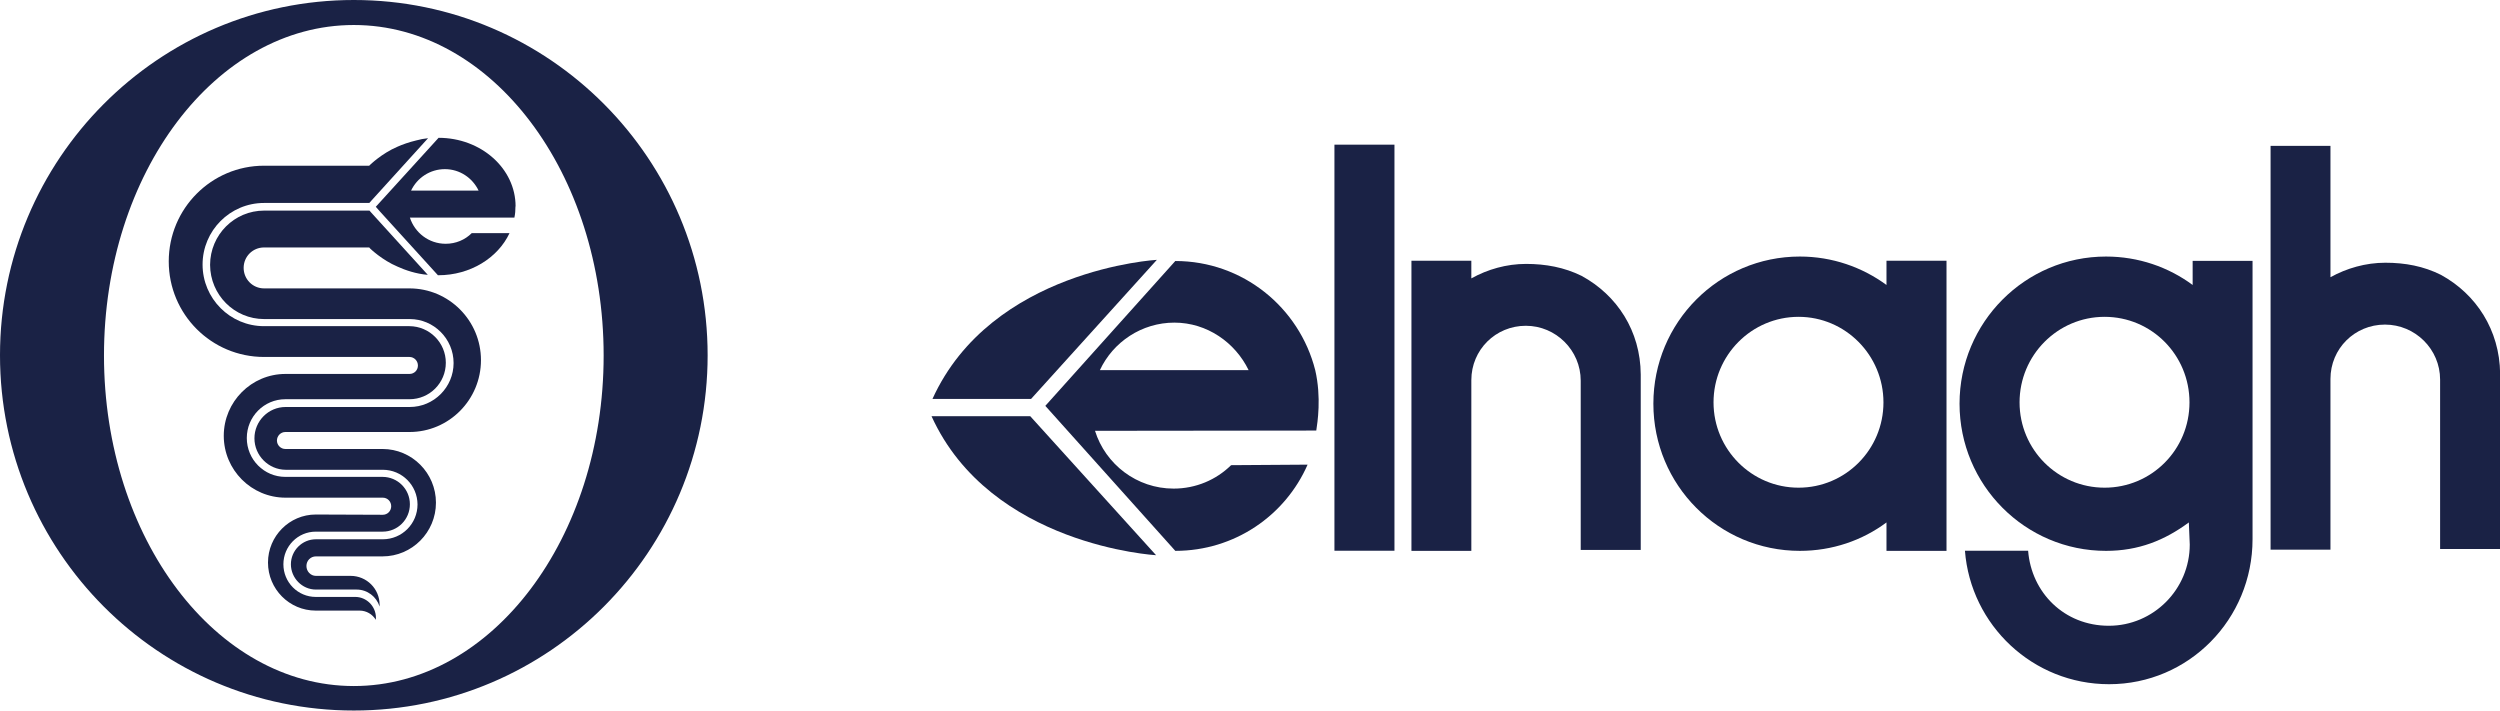 <?xml version="1.0" encoding="UTF-8"?>
<svg id="Ebene_1" data-name="Ebene 1" xmlns="http://www.w3.org/2000/svg" viewBox="0 0 189.93 53.99">
  <defs>
    <style>
      .cls-1 {
        fill: #1a2245;
        stroke-width: 0px;
      }
    </style>
  </defs>
  <path class="cls-1" d="m31.23,14.48c.46-.97,1.44-1.63,2.57-1.63s2.1.67,2.56,1.63h-5.13Zm7.94,1.2c0-2.88-2.62-5.21-5.85-5.21l-4.47,4.91-.3.33.3.34,4.42,4.86h.03c2.43,0,4.53-1.32,5.41-3.2h-2.87c-.51.51-1.21.81-1.98.81-1.28,0-2.35-.84-2.72-1.99h7.94c.06-.28.08-.56.08-.85Z"/>
  <path class="cls-1" d="m26.99,45.35h-3c-1.36,0-2.46-1.11-2.46-2.48s1.1-2.48,2.46-2.48h5.08c1.15,0,2.07-.93,2.07-2.08,0-1.15-.93-2.08-2.08-2.08h-7.38c-1.62,0-2.93-1.32-2.93-2.95s1.31-2.95,2.93-2.95h9.43c1.53,0,2.76-1.24,2.76-2.77s-1.24-2.77-2.76-2.78h-11.05c-2.58,0-4.67-2.1-4.67-4.68s2.09-4.68,4.67-4.68h5.62,0,2.38l.14-.16,4.32-4.76c-.31.03-.61.09-.9.17-.55.13-1.05.31-1.43.48-1.19.51-2.08,1.38-2.08,1.38l-.06.06h-7.99c-3.99,0-7.24,3.25-7.24,7.27s3.24,7.26,7.24,7.26h11.05c.35,0,.64.29.64.65s-.28.64-.64.64h-9.42c-2.59,0-4.69,2.11-4.69,4.7s2.1,4.7,4.69,4.7h7.39c.36,0,.64.29.64.65s-.28.65-.64.65l-5.09-.02c-2,0-3.63,1.64-3.63,3.65s1.62,3.65,3.63,3.65h3.33c.52,0,.98.28,1.23.7,0-.06.01-.12.01-.17-.01-.86-.71-1.57-1.58-1.57Z"/>
  <path class="cls-1" d="m31.12,21.91h-11.06c-.86,0-1.55-.7-1.55-1.56s.69-1.55,1.55-1.55h7.99l.07.08s.9.88,2.09,1.38c.57.26,1.4.55,2.29.62l-4.29-4.72-.14-.16h-.04s-7.96,0-7.96,0c-2.27,0-4.1,1.84-4.11,4.12.01,2.28,1.84,4.12,4.11,4.12h11.06c1.83,0,3.33,1.5,3.33,3.34s-1.5,3.34-3.33,3.34h-9.43c-1.31,0-2.37,1.07-2.37,2.38s1.07,2.38,2.37,2.39h7.38c1.46,0,2.63,1.18,2.64,2.63,0,1.47-1.18,2.65-2.64,2.65h-5.08c-1.05,0-1.9.86-1.9,1.9s.85,1.92,1.9,1.92h3.09c.82,0,1.51.54,1.75,1.29,0-.04,0-.08,0-.13,0-1.22-.99-2.2-2.2-2.2h-2.64c-.4,0-.72-.34-.72-.75s.32-.73.72-.73h5.06c2.24,0,4.06-1.83,4.06-4.08s-1.82-4.08-4.06-4.08h-7.38c-.35,0-.64-.29-.64-.64s.28-.65.64-.65h9.43c3,0,5.43-2.45,5.43-5.46s-2.44-5.45-5.43-5.45Z"/>
  <path class="cls-1" d="m7.9,27.01C7.9,13.14,16.4,1.9,26.88,1.9s18.98,11.24,18.98,25.11-8.5,25.11-18.98,25.11S7.9,40.87,7.9,27.01ZM26.88,0C12.04,0,0,12.09,0,26.99s12.04,26.99,26.88,26.99,26.88-12.09,26.88-26.99S41.73,0,26.88,0Z"/>
  <path class="cls-1" d="m105.94,10.99h-4.56v30.85h4.56V10.99Z"/>
  <path class="cls-1" d="m130.18,30.57c0,3.57,2.89,6.48,6.46,6.48s6.45-2.9,6.45-6.48-2.89-6.5-6.45-6.5-6.46,2.91-6.46,6.5Zm13.14-10.76h4.56v22.04h-4.56v-2.16c-1.84,1.37-4.12,2.16-6.58,2.16-6.16,0-11.13-5-11.13-11.18s4.97-11.18,11.13-11.18c2.46,0,4.74.81,6.58,2.16v-1.84Z"/>
  <path class="cls-1" d="m111.78,41.85h-4.55v-22.04h4.55v1.34c1.24-.69,2.67-1.1,4.16-1.1s2.9.26,4.22.91c2.7,1.47,4.47,4.19,4.49,7.49v13.33h-4.56v-12.86c0-2.3-1.88-4.17-4.17-4.17s-4.14,1.82-4.14,4.13v12.97Z"/>
  <path class="cls-1" d="m177.05,41.76h-4.55V11.08h4.55v9.98c1.23-.68,2.67-1.1,4.17-1.1s2.9.26,4.22.92c2.69,1.47,4.46,4.2,4.5,7.5v13.33h-4.56v-12.87c0-2.31-1.89-4.18-4.19-4.18s-4.14,1.83-4.14,4.13v12.97Z"/>
  <path class="cls-1" d="m83.56,28.12h11.3c-1.02-2.1-3.16-3.61-5.64-3.61s-4.66,1.47-5.66,3.61Zm-4.15,2.72l9.88-11.01c5.12,0,9.42,3.52,10.63,8.29.48,2.08.17,3.99.08,4.59l-16.81.02c.79,2.54,3.17,4.39,5.97,4.39,1.7,0,3.24-.67,4.37-1.78l5.81-.04c-1.7,3.88-5.56,6.55-10.05,6.55l-9.87-11.01Z"/>
  <path class="cls-1" d="m70.85,30.31h7.48l9.56-10.57s-12.57.71-17.05,10.57Z"/>
  <path class="cls-1" d="m70.77,31.62h7.5l9.56,10.56s-12.58-.71-17.06-10.56Z"/>
  <path class="cls-1" d="m159.89,37.05c-3.57,0-6.46-2.9-6.46-6.48s2.89-6.5,6.46-6.5,6.45,2.9,6.45,6.5-2.89,6.48-6.45,6.48Zm6.69-17.24v1.84c-1.84-1.36-4.12-2.16-6.58-2.16-6.15,0-11.13,5.01-11.13,11.18s4.98,11.18,11.13,11.18c2.47,0,4.45-.8,6.29-2.16l.07,1.68c0,3.4-2.76,6.17-6.15,6.17s-5.88-2.52-6.13-5.7h-4.8c.44,5.67,5.17,10.14,10.95,10.14,6.05,0,10.9-4.93,10.9-11.02v-21.14h-4.55Z"/>
</svg>